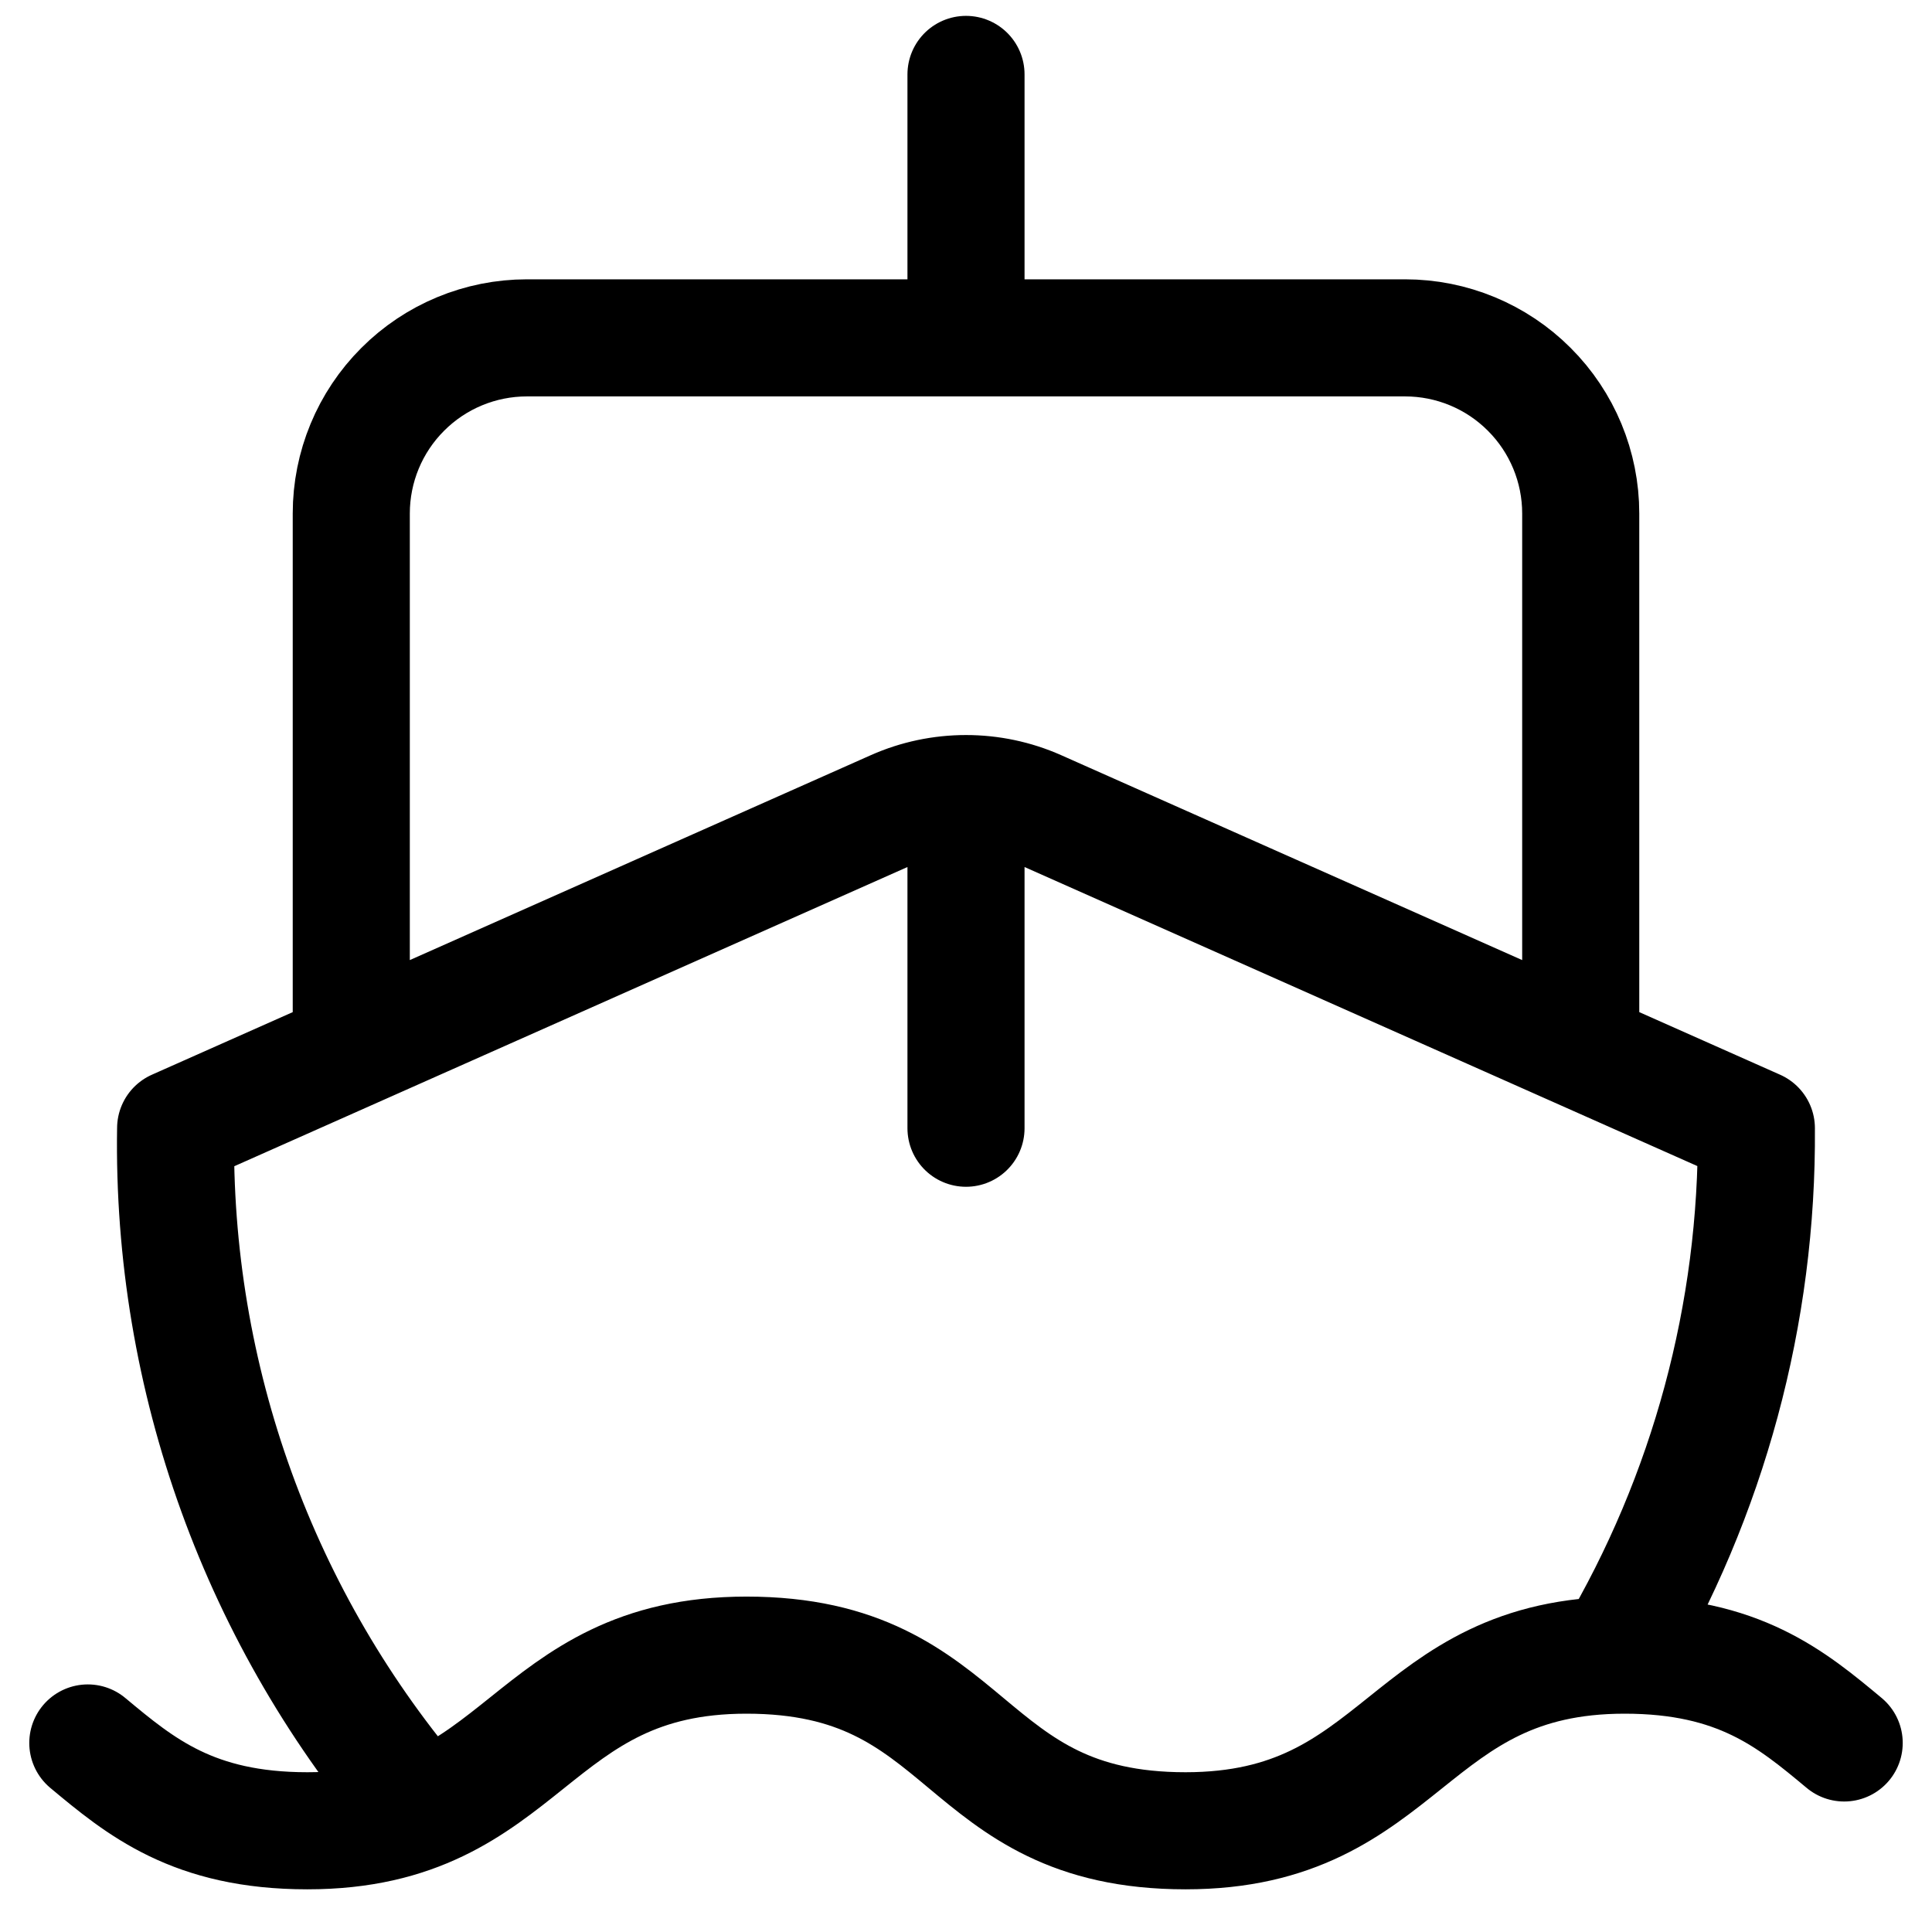 <svg xmlns="http://www.w3.org/2000/svg" fill="none" viewBox="0 0 33 33" height="33" width="33">
<path stroke-linejoin="round" stroke-linecap="round" stroke-width="2" stroke="black" d="M16.5 13.555V19.271M16.5 13.555C16.92 13.555 17.334 13.642 17.718 13.812L30 19.271C30.024 22.436 29.183 25.548 27.57 28.271M16.5 13.555C16.08 13.555 15.665 13.642 15.282 13.812L3 19.271C2.931 23.537 4.431 27.679 7.215 30.911M16.5 1.271V5.771M27 17.771V8.771C27 7.975 26.684 7.212 26.121 6.65C25.559 6.087 24.796 5.771 24 5.771H9C8.204 5.771 7.441 6.087 6.879 6.65C6.316 7.212 6 7.975 6 8.771V17.771M1.5 29.771C2.4 30.521 3.3 31.271 5.25 31.271C9 31.271 9 28.271 12.75 28.271C14.7 28.271 15.6 29.021 16.5 29.771C17.4 30.521 18.3 31.271 20.25 31.271C24 31.271 24 28.271 27.75 28.271C29.7 28.271 30.6 29.021 31.5 29.771"></path>
</svg>
